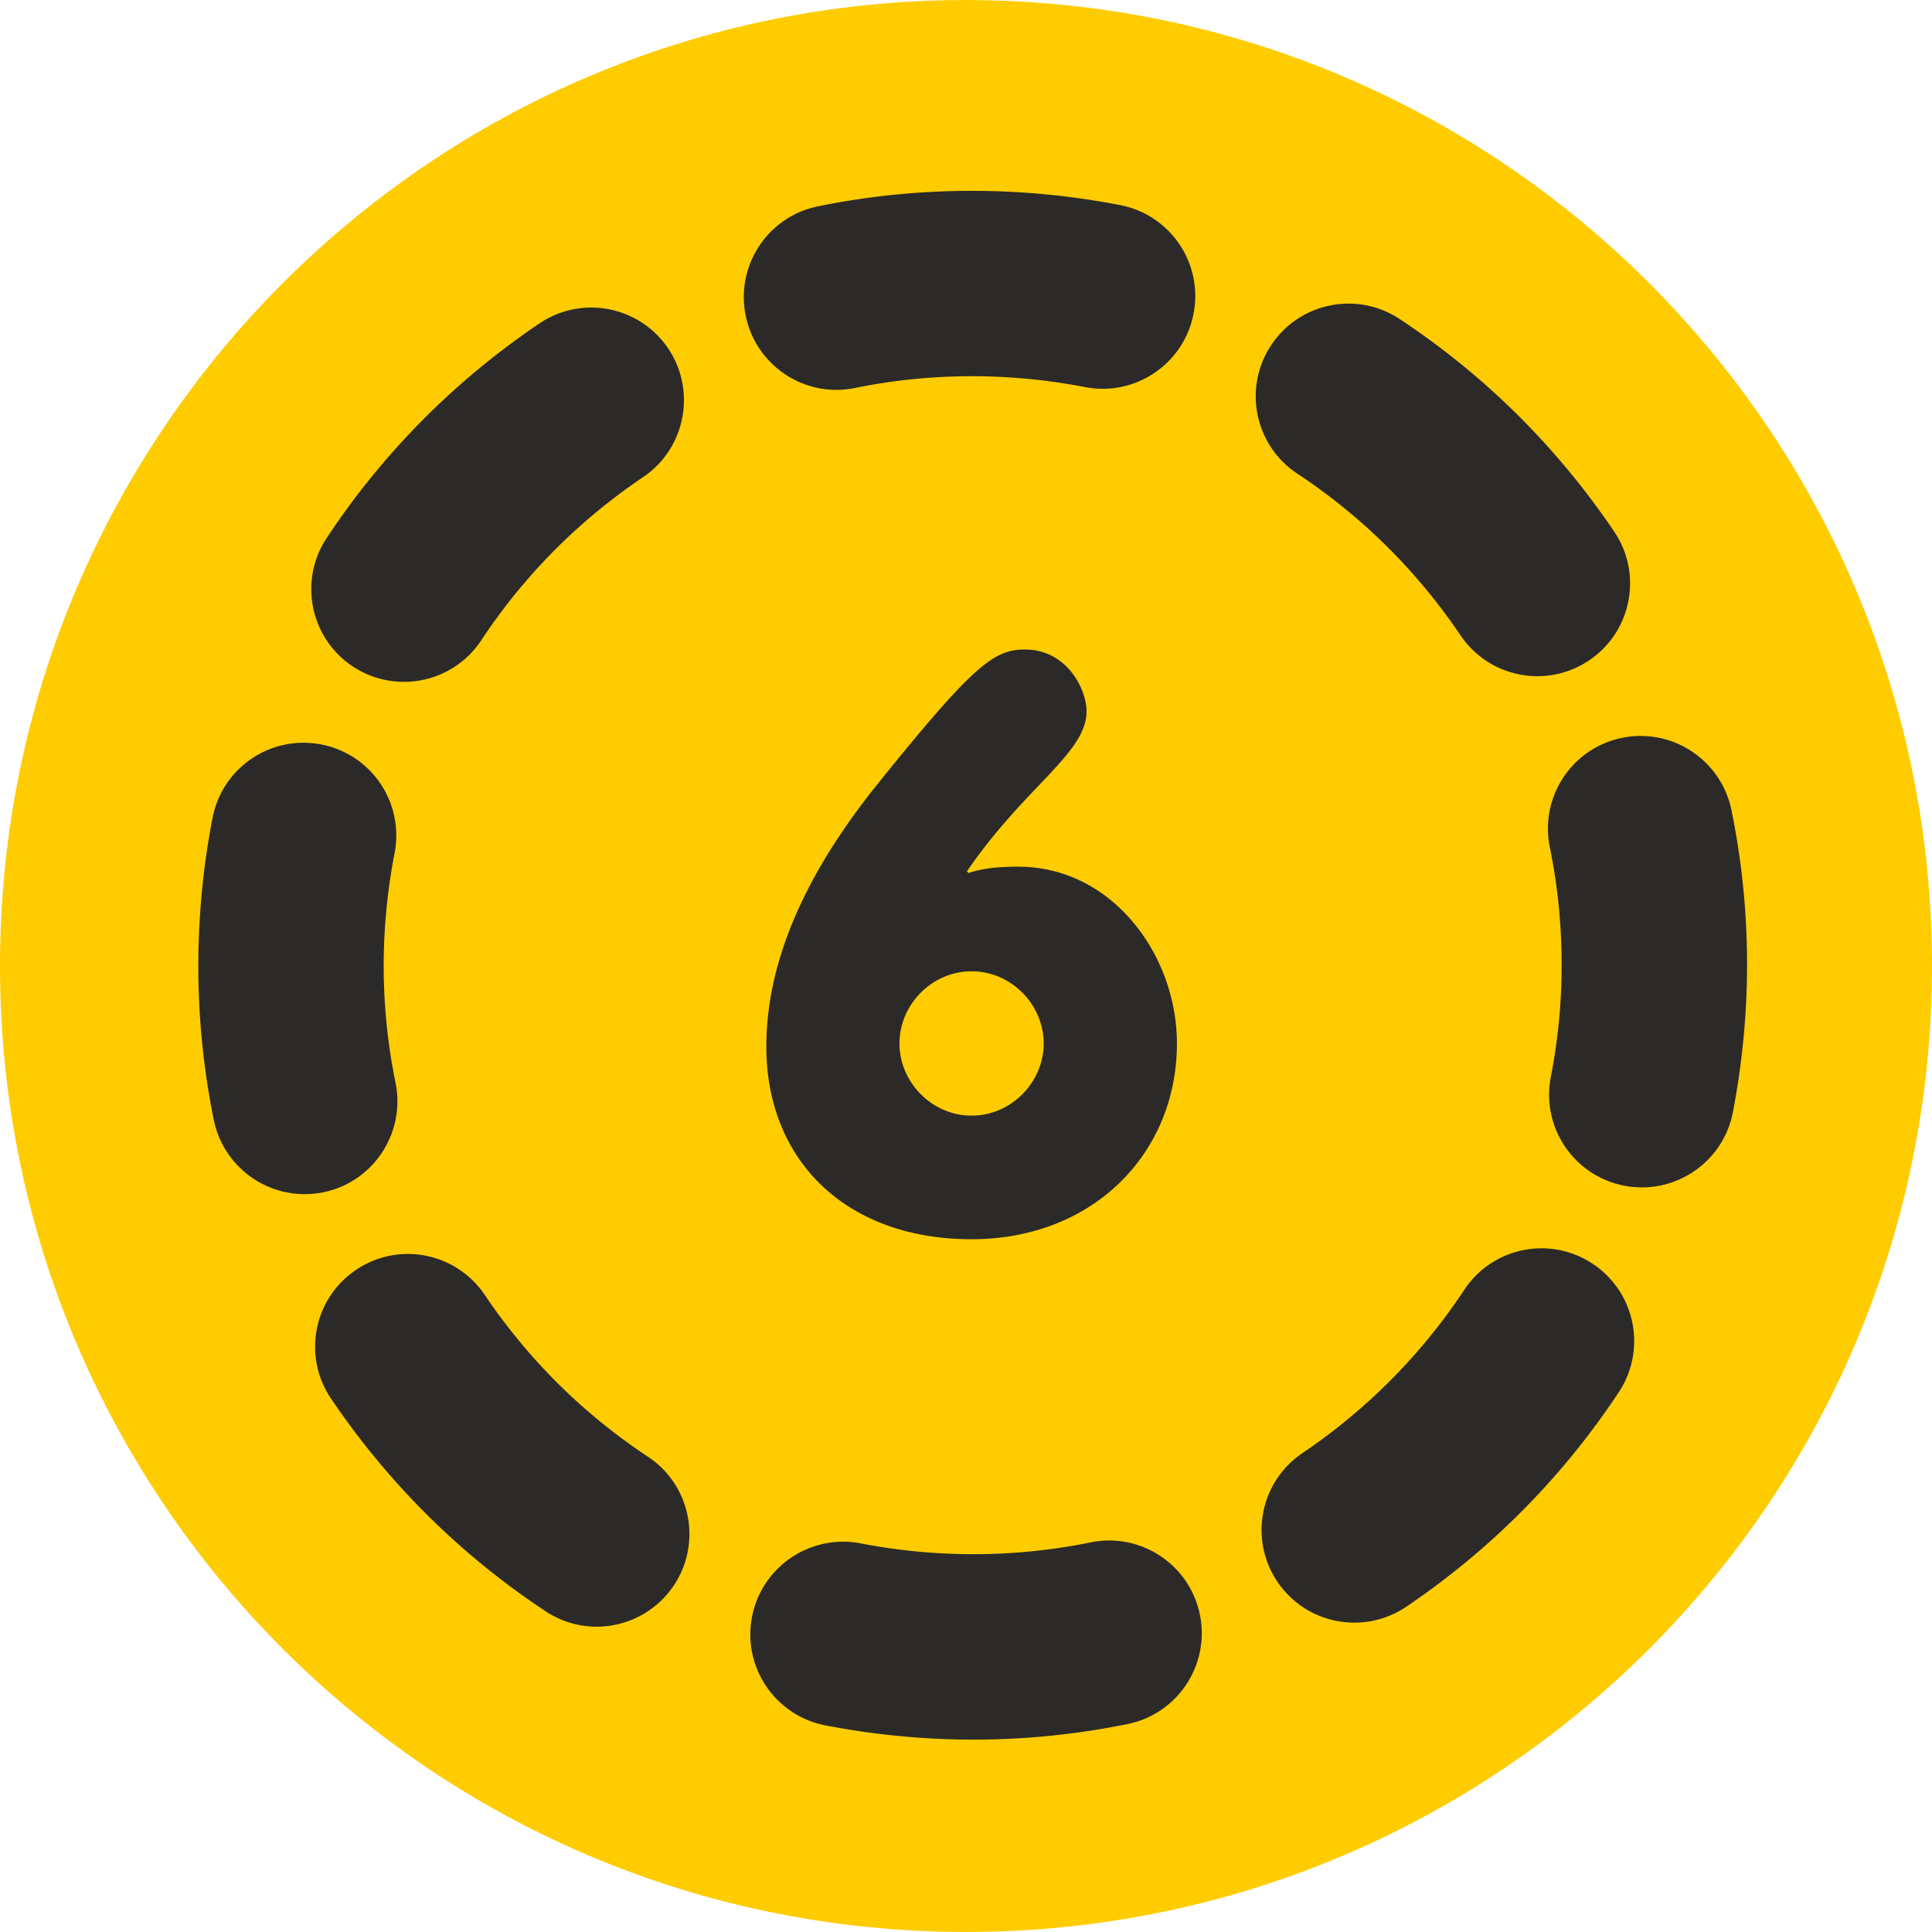 <svg xmlns="http://www.w3.org/2000/svg" width="428" height="428" shape-rendering="geometricPrecision" image-rendering="optimizeQuality" fill-rule="nonzero" viewBox="0 0 102562 102558" xmlns:v="https://vecta.io/nano"><path fill="#fecc00" d="M51279 102558c28322 0 51283-22957 51283-51278S79601 0 51279 0C22960 0 0 22959 0 51280s22960 51278 51279 51278z"/><path d="M44401 20694c-2292 0-4338-1608-4815-3938-545-2663 1172-5261 3837-5805 5256-1074 10737-1095 16041-65 2671 516 4418 3102 3896 5768-517 2666-3099 4412-5767 3892-4047-784-8210-769-12202 47a4936 4936 0 0 1-990 101zm37217 15199h0c-1582 0-3129-756-4083-2166-2317-3425-5231-6315-8668-8586-2263-1499-2889-4551-1388-6816 1497-2268 4551-2891 6818-1394 4518 2986 8349 6785 11393 11286 1520 2250 930 5311-1325 6833a4897 4897 0 0 1-2747 843zm-60177 301h0c-933 0-1874-264-2713-817-2264-1500-2887-4553-1386-6820 2990-4514 6787-8344 11290-11387 2255-1522 5311-931 6836 1322 1516 2253 924 5310-1327 6833-3431 2316-6323 5229-8593 8663-944 1431-2512 2206-4107 2206zm65719 26838h0c-307 0-625-31-938-92-2671-516-4412-3099-3896-5766 383-1974 581-3987 575-5977 0-2091-210-4182-627-6220-545-2663 1167-5263 3832-5809 2658-546 5259 1171 5809 3830 550 2689 829 5444 829 8196 0 2617-255 5259-753 7854-458 2352-2519 3984-4831 3984zm-70990 358h0c-2288 0-4339-1605-4819-3932-547-2685-823-5439-823-8178 0-2630 252-5275 757-7870 519-2667 3095-4408 5766-3892s4412 3100 3895 5768c-383 1977-578 3993-578 5994 0 2082 214 4168 630 6203 540 2662-1177 5263-3838 5810-334 67-665 97-990 97zm55726 22747h0c-1579 0-3129-757-4080-2167-1522-2251-930-5310 1322-6829 3427-2321 6319-5235 8592-8666 1497-2269 4544-2892 6814-1391s2890 4551 1392 6818c-2987 4515-6784 8349-11286 11393-849 571-1802 842-2754 842zm-40226 215h0c-929 0-1871-267-2709-820-4515-2989-8347-6787-11388-11290-1525-2251-929-5311 1325-6830 2252-1525 5305-930 6830 1319 2315 3433 5232 6325 8665 8595 2266 1498 2886 4552 1388 6821-951 1427-2512 2205-4111 2205zm20005 5995h0c-2623 0-5266-255-7857-756-2672-517-4412-3103-3896-5767 520-2668 3106-4405 5767-3895 4041 784 8203 765 12201-51 2659-548 5262 1172 5806 3831 545 2664-1172 5268-3830 5809-2693 552-5445 829-8191 829zm-98-33125c2106 0 3828-1769 3828-3832 0-2062-1722-3830-3828-3830-2103 0-3828 1768-3828 3830 0 2063 1725 3832 3828 3832zm-4965-17636h0c5050-6269 6144-7108 7784-7108 2273 0 3285 2143 3285 3281 0 2231-3285 3998-6353 8501l85 83c632-211 1385-336 2646-336 4968 0 8419 4670 8419 9383 0 5849-4460 10394-10901 10394-6648 0-10895-4165-10895-10227 0-5428 2983-10306 5930-13971z" fill="#2b2a29"/></svg>